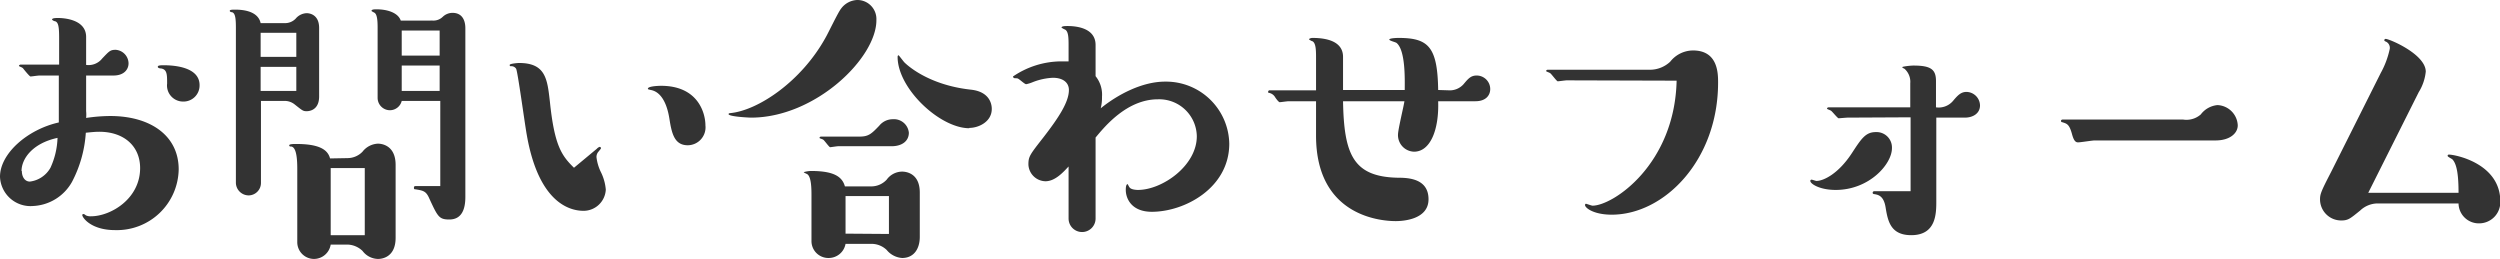 <svg xmlns="http://www.w3.org/2000/svg" viewBox="0 0 311.16 32.27"><defs><style>.cls-1{fill:#333;}</style></defs><title>txt_page5</title><g id="Layer_2" data-name="Layer 2"><g id="レイヤー_1" data-name="レイヤー 1"><path class="cls-1" d="M10.72,13.84a4.16,4.16,0,0,1,0,.84,20.65,20.65,0,0,1,3-.24c5,0,8.52,2.44,8.52,6.64a7.69,7.69,0,0,1-7.92,7.56c-3,0-4.08-1.56-4.08-1.88a.13.13,0,0,1,.12-.12c.08,0,.12,0,.32.16a1.29,1.29,0,0,0,.64.12c2.44,0,6.12-2.16,6.12-6,0-2.72-2-4.52-5.08-4.52-.6,0-1.24.08-1.68.12a15.21,15.21,0,0,1-1.72,6.12,5.86,5.86,0,0,1-4.84,3A3.8,3.8,0,0,1,0,22c0-2.88,3.4-5.88,7.32-6.76,0-.84,0-1.92,0-2.48V9.4H4.92c-.2,0-1,.12-1.12.12s-.8-.84-.92-1-.52-.24-.52-.32.12-.16.2-.16h4.8V4.76c0-1.4-.08-2-.52-2.12-.12,0-.36-.16-.36-.2,0-.2.48-.2.76-.2.48,0,3.48.08,3.48,2.36V8.08a2.16,2.16,0,0,0,2-.8c.88-.92,1-1.08,1.68-1.08A1.72,1.72,0,0,1,16,7.88c0,.76-.56,1.52-1.88,1.52H10.72Zm-8,7.44c0,.72.36,1.32,1,1.32a3.42,3.42,0,0,0,2.56-1.72,9.58,9.58,0,0,0,.88-3.72C4,17.84,2.68,19.8,2.68,21.28ZM22.8,12.64a2,2,0,0,1-2-2.24c0-1.12,0-1.76-.76-1.88-.2,0-.4-.08-.4-.2s.08-.2.72-.2c1.6,0,4.48.32,4.48,2.48A2,2,0,0,1,22.8,12.64Z"/><path class="cls-1" d="M35.48,2.88a1.83,1.83,0,0,0,1.32-.56,1.88,1.88,0,0,1,1.36-.68c.12,0,1.56,0,1.56,1.84V12c0,1.84-1.4,1.84-1.56,1.84-.44,0-.52-.08-1.48-.84a2,2,0,0,0-1.2-.44h-3V22.76a1.55,1.55,0,0,1-1.52,1.56,1.6,1.6,0,0,1-1.6-1.56V3.44c0-1.16-.08-1.8-.48-1.92-.16,0-.28-.08-.28-.16s0-.16.6-.16,2.88,0,3.24,1.68Zm1.4,4.2v-3H32.44v3Zm-4.44,4.24h4.44v-3H32.44Zm10.8,8.36a2.6,2.6,0,0,0,1.88-.8,2.57,2.57,0,0,1,1.92-1c.16,0,2.2,0,2.2,2.64v9.08c0,2.63-2,2.63-2.2,2.63a2.48,2.48,0,0,1-1.92-1,2.81,2.81,0,0,0-1.88-.79H41.16a2.12,2.12,0,0,1-2.08,1.79A2.09,2.09,0,0,1,37,30.19V21c0-1.64-.2-2.64-.72-2.76-.16,0-.28,0-.28-.16s.6-.16.88-.16c2.88,0,3.92.72,4.2,1.8Zm2.16,9.59V20.92H41.16v8.35ZM53.84,2.56a1.67,1.67,0,0,0,1.28-.48,1.76,1.76,0,0,1,1.2-.48c1.2,0,1.6.92,1.6,1.92v21c0,1.44-.4,2.8-2,2.8-1.28,0-1.44-.36-2.48-2.6-.4-.92-.72-1-1.76-1.16-.08,0-.16,0-.16-.2s.12-.2.28-.2h3V12.56H50a1.52,1.52,0,0,1-1.48,1.16A1.54,1.54,0,0,1,47,12.2V3.44c0-1-.08-1.72-.44-1.88,0,0-.32-.16-.32-.2,0-.2.36-.2.64-.2,1.2,0,2.64.36,3,1.4ZM50,6.92h4.72V3.8H50Zm4.72,1.24H50v3.16h4.72Z"/><path class="cls-1" d="M74.28,18.52a.79.79,0,0,1,.36-.24.17.17,0,0,1,.16.16c0,.08-.16.24-.28.4a1,1,0,0,0-.28.72,5.78,5.78,0,0,0,.52,1.8,6.05,6.05,0,0,1,.64,2.24,2.78,2.78,0,0,1-2.72,2.64c-1.12,0-5.52-.28-7.12-9.48-.24-1.32-1.12-7.84-1.32-8.2a.69.69,0,0,0-.6-.32c-.16,0-.2,0-.2-.16s1-.24,1.16-.24c3.32,0,3.52,2,3.84,4.8.56,5.44,1.44,6.72,3,8.24ZM87.8,15.6a2.23,2.23,0,0,1-2.2,2.48c-1.68,0-2-1.52-2.28-3.28-.12-.76-.56-3.28-2.32-3.6-.32-.08-.36-.08-.36-.16,0-.32,1.36-.36,1.64-.36C86.92,10.68,87.8,14.12,87.8,15.6Z"/><path class="cls-1" d="M93.48,14.64c-.24,0-2.8-.12-2.8-.44,0-.08.12-.12.2-.12,3.44-.32,8.88-3.92,11.92-9.48.32-.56,1.52-3.08,1.88-3.52a2.62,2.62,0,0,1,2-1.08,2.37,2.37,0,0,1,2.4,2.48C109.12,7.2,101.48,14.64,93.48,14.64Zm15,8.56a2.62,2.62,0,0,0,1.88-.84,2.4,2.4,0,0,1,1.92-1c.2,0,2.2,0,2.2,2.6v5.52c0,1.47-.72,2.63-2.2,2.63a2.72,2.72,0,0,1-1.92-1,2.74,2.74,0,0,0-1.88-.76h-3.24a2.13,2.13,0,0,1-2.12,1.76A2.1,2.1,0,0,1,101,30V24.36c0-.8,0-2.48-.6-2.72,0,0-.36-.16-.36-.2s.56-.16.88-.16c2.68,0,3.88.6,4.24,1.92Zm-4.16-5c-.16,0-.88.12-1,.12s-.68-.8-.84-.92-.48-.16-.48-.24.08-.16.2-.16H107c1.12,0,1.48-.36,2.44-1.36a2.16,2.16,0,0,1,1.68-.8,1.86,1.86,0,0,1,2,1.68c0,1-.8,1.68-2.16,1.68Zm6.32,10.92V24.4h-5.4v4.68Zm10-13.16c-3.64,0-8.92-4.92-8.92-8.88,0-.16.08-.2.12-.2s.6.76.72.88,2.76,2.8,8.28,3.4c2.6.28,2.6,2.16,2.6,2.4C123.44,15.16,121.8,15.92,120.64,15.92Z"/><path class="cls-1" d="M136.36,27.2a1.68,1.68,0,0,1-3.36,0V20.72c-.6.64-1.64,1.84-2.88,1.84A2.17,2.17,0,0,1,128,20.48c0-1,.16-1.2,1.88-3.4,1.92-2.48,3.16-4.4,3.16-5.88,0-.88-.68-1.52-2-1.52a7.88,7.88,0,0,0-2.44.52,4.44,4.44,0,0,1-.88.28c-.2,0-.88-.68-1.08-.72s-.44,0-.48-.08a.3.3,0,0,1-.08-.16A10.72,10.72,0,0,1,132,7.64c.52,0,.76,0,1,0V5.76c0-1,0-1.84-.44-2.08a2.17,2.17,0,0,1-.44-.24c0-.2.48-.2.76-.2,1,0,3.48.2,3.48,2.36V9.48a3.66,3.66,0,0,1,.8,2.56,5.45,5.45,0,0,1-.16,1.44c2.12-1.72,5.16-3.32,8-3.32a7.87,7.87,0,0,1,8,7.72c0,5.52-5.56,8.48-9.64,8.48-2.52,0-3.24-1.64-3.24-2.72,0-.16,0-.72.24-.72,0,0,.16.32.2.36.16.32.84.36,1.08.36,3,0,7.32-3,7.32-6.68a4.68,4.68,0,0,0-4.84-4.6c-3.84,0-6.6,3.36-7.76,4.76Z"/><path class="cls-1" d="M180.28,11.24a2.29,2.29,0,0,0,1.88-.76c.6-.72.92-1.08,1.64-1.08a1.69,1.69,0,0,1,1.68,1.68c0,.76-.52,1.52-1.84,1.52H179c.12,3.6-1,6.28-3,6.28A2.06,2.06,0,0,1,174,16.76c0-.64.72-3.56.8-4.16h-7.64c.12,6.6,1.24,9.4,6.8,9.52,1.28,0,3.84.08,3.84,2.68s-3.36,2.72-4.08,2.72c-1.44,0-9.92-.36-9.92-10.64V12.6h-3.4c-.2,0-1,.12-1.12.12s-.4-.36-.56-.6a1.13,1.13,0,0,0-.76-.56c-.08,0-.12,0-.12-.16a.18.18,0,0,1,.2-.16h5.76v-4c0-.92,0-1.92-.48-2.12-.08,0-.4-.2-.4-.24s.2-.16.44-.16c1.88,0,3.8.48,3.8,2.36v4.12h7.68c0-1.2.12-4.88-1-5.84-.12-.12-.92-.28-.92-.44s.84-.2,1.16-.2c3.72,0,4.84,1.12,4.92,6.48Z"/><path class="cls-1" d="M195,10c-.16,0-1,.12-1.12.12s-.76-.88-.92-1-.52-.2-.52-.28.08-.16.2-.16h12.76a3.68,3.68,0,0,0,2.48-1,3.64,3.64,0,0,1,2.84-1.4c3.12,0,3.12,2.88,3.12,4,0,9.64-6.68,16.44-13.24,16.44-2.24,0-3.32-.84-3.32-1.2,0-.12.08-.16.12-.16s.72.24.8.24c2.56,0,10.24-5.12,10.48-15.56Z"/><path class="cls-1" d="M228.48,23.64c-2,0-3.16-.76-3.16-1.12a.15.15,0,0,1,.16-.16c.08,0,.52.16.6.16.88,0,2.72-.88,4.4-3.44,1.2-1.84,1.72-2.64,3-2.64a1.92,1.92,0,0,1,2,2C235.48,20.44,232.64,23.64,228.48,23.64Zm1.48-9c-.16,0-1,.08-1.12.08s-.76-.8-.92-.92-.52-.2-.52-.28.08-.16.2-.16h10.16v-3a2.17,2.17,0,0,0-.72-1.8s-.28-.12-.28-.2,1-.2,1.4-.2c2.16,0,2.8.48,2.8,1.92v3.28a2.34,2.34,0,0,0,2.12-.8c.6-.72,1-1.12,1.68-1.12a1.72,1.72,0,0,1,1.68,1.68c0,1-.88,1.52-1.88,1.52H241V25c0,1.56,0,4.27-3.12,4.27-2.6,0-2.92-1.79-3.2-3.51-.24-1.4-.92-1.52-1.4-1.6,0,0-.2,0-.2-.16a.19.19,0,0,1,.2-.2h4.52V14.6Z"/><path class="cls-1" d="M260.72,17.48c-.32,0-1.76.24-2.08.24s-.52-.24-.72-.92c-.36-1.36-.64-1.4-1.28-1.6-.08,0-.12-.08-.12-.16s.08-.16.2-.16h15a2.7,2.7,0,0,0,2.2-.64A2.94,2.94,0,0,1,276,13.08a2.64,2.64,0,0,1,2.52,2.52c0,1-1,1.88-2.76,1.88Z"/><path class="cls-1" d="M295.92,25.32a3.2,3.2,0,0,0-2.16.88c-1.24,1-1.48,1.24-2.36,1.24a2.63,2.63,0,0,1-2.64-2.6c0-.68.12-1,1.36-3.4l6.2-12.36a10.86,10.86,0,0,0,1.12-3,.86.86,0,0,0-.44-.88c-.2-.08-.24-.12-.24-.2a.17.17,0,0,1,.16-.16c.48,0,5,1.92,5,4.08a6,6,0,0,1-.88,2.56L294.76,24H306c0-2-.16-3.52-.76-4.16-.08-.08-.6-.32-.6-.44s.08-.16.16-.16c.76,0,6.4,1.08,6.4,5.84a2.64,2.64,0,0,1-2.68,2.72A2.52,2.52,0,0,1,306,25.32Z"/></g></g></svg>